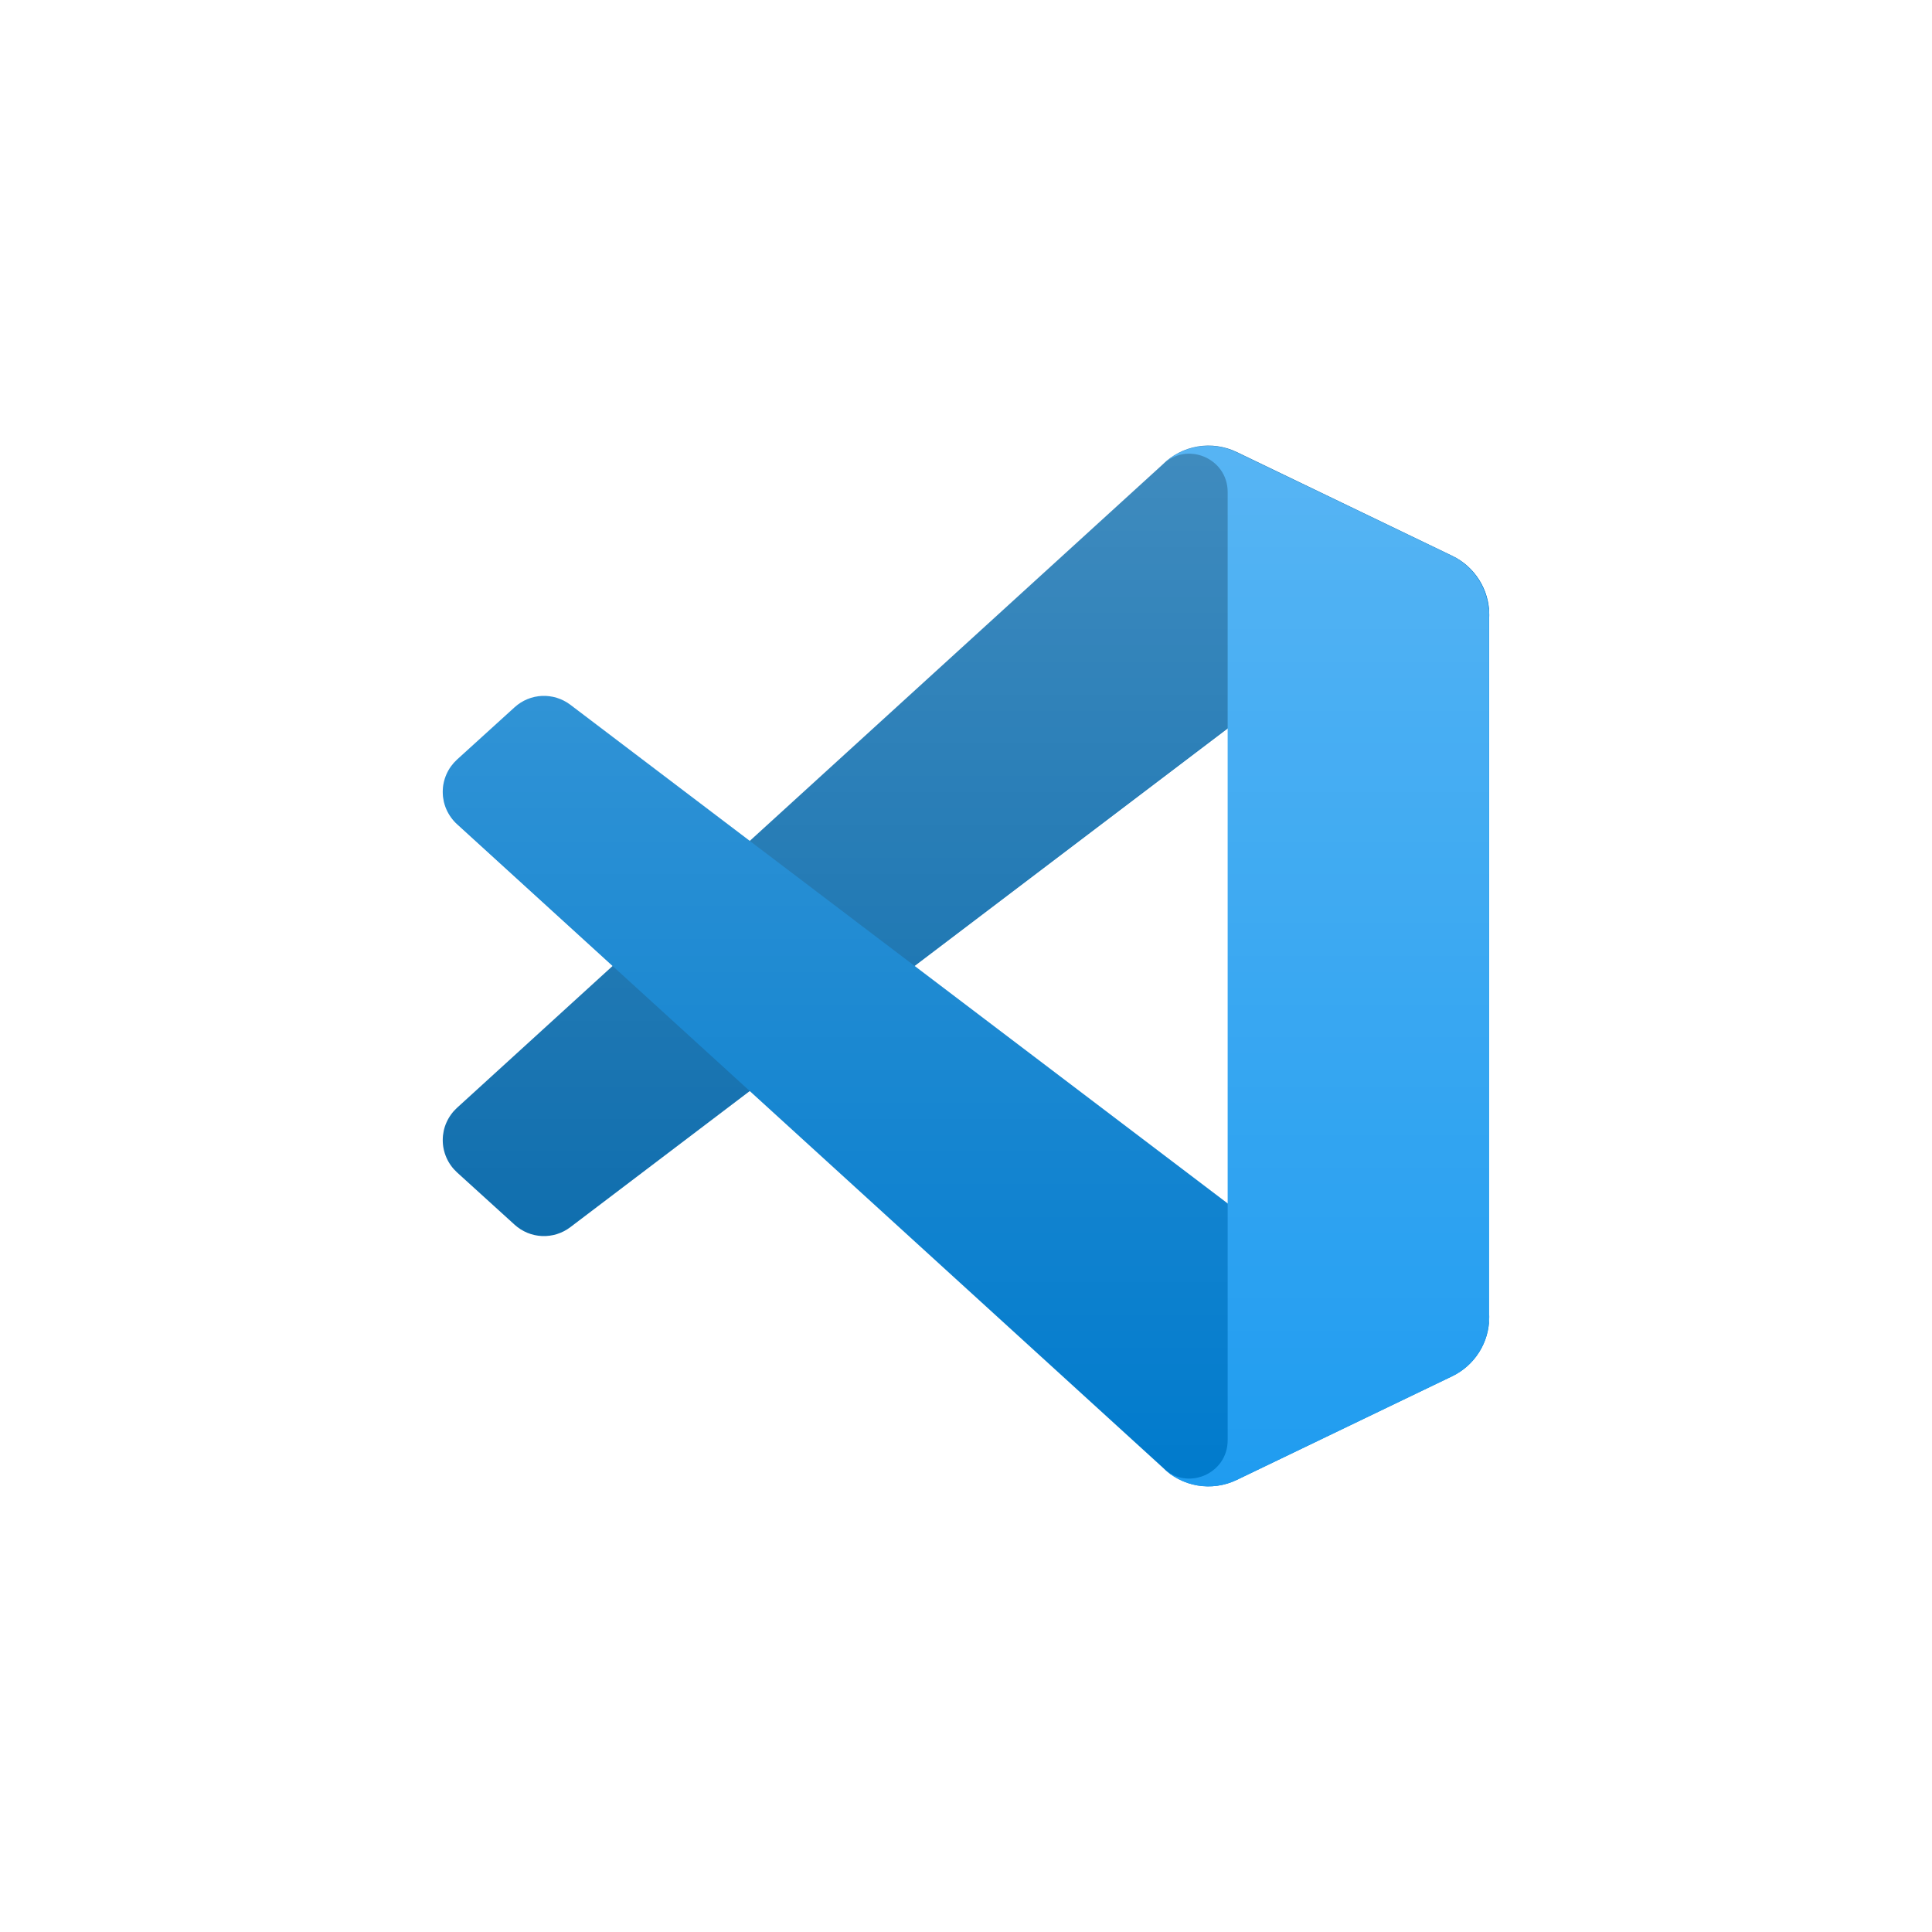 <svg width="48" height="48" viewBox="0 0 48 48" fill="none" xmlns="http://www.w3.org/2000/svg">
<rect width="48" height="48" rx="24" fill="white"/>
<path d="M36.081 13.809L30.727 11.231C30.424 11.085 30.084 11.037 29.753 11.093C29.422 11.149 29.117 11.307 28.88 11.545L11.353 27.525C11.242 27.627 11.153 27.751 11.092 27.889C11.031 28.026 11 28.175 11 28.326C11 28.477 11.032 28.626 11.093 28.764C11.154 28.902 11.243 29.025 11.354 29.127L12.786 30.428C12.973 30.598 13.214 30.698 13.466 30.709C13.719 30.72 13.967 30.642 14.169 30.489L35.275 14.477C35.983 13.94 37 14.445 37 15.334V15.272C37 14.966 36.914 14.667 36.751 14.408C36.588 14.149 36.356 13.941 36.081 13.809Z" fill="#0065A9"/>
<g filter="url(#filter0_d_5394_151417)">
<path d="M36.081 34.19L30.727 36.768C30.424 36.914 30.084 36.962 29.753 36.906C29.422 36.849 29.117 36.692 28.88 36.454L11.353 20.474C11.242 20.372 11.153 20.248 11.092 20.11C11.031 19.972 11 19.823 11 19.673C11 19.522 11.032 19.373 11.093 19.235C11.154 19.097 11.243 18.974 11.354 18.872L12.786 17.571C12.973 17.401 13.214 17.301 13.466 17.29C13.719 17.279 13.967 17.357 14.169 17.509L35.275 33.521C35.983 34.059 37 33.554 37 32.665V32.727C37 33.033 36.914 33.332 36.751 33.591C36.588 33.85 36.356 34.058 36.081 34.19Z" fill="#007ACC"/>
</g>
<g filter="url(#filter1_d_5394_151417)">
<path d="M30.724 36.769C30.421 36.914 30.081 36.962 29.75 36.906C29.419 36.85 29.114 36.692 28.877 36.455C29.476 37.054 30.501 36.629 30.501 35.782V12.225C30.501 11.377 29.476 10.953 28.877 11.552C29.114 11.315 29.419 11.157 29.75 11.101C30.081 11.045 30.421 11.093 30.724 11.238L36.077 13.812C36.352 13.945 36.585 14.153 36.748 14.412C36.911 14.671 36.997 14.97 36.997 15.276V32.731C36.997 33.037 36.911 33.337 36.748 33.596C36.585 33.855 36.352 34.062 36.077 34.195L30.724 36.769Z" fill="#1F9CF0"/>
</g>
<path opacity="0.25" fill-rule="evenodd" clip-rule="evenodd" d="M29.426 36.81C29.633 36.891 29.854 36.928 30.076 36.92C30.297 36.911 30.515 36.857 30.715 36.761L36.065 34.187C36.34 34.054 36.573 33.846 36.735 33.587C36.898 33.328 36.984 33.029 36.984 32.723V15.268C36.984 14.962 36.898 14.662 36.735 14.404C36.573 14.145 36.34 13.937 36.065 13.804L30.715 11.23C30.413 11.085 30.073 11.037 29.742 11.093C29.411 11.15 29.106 11.307 28.869 11.545L18.628 20.888L14.167 17.502C13.966 17.349 13.717 17.272 13.465 17.283C13.212 17.294 12.972 17.393 12.785 17.563L11.354 18.865C11.243 18.966 11.154 19.09 11.093 19.228C11.032 19.366 11 19.515 11 19.665C11 19.816 11.031 19.965 11.092 20.103C11.153 20.241 11.242 20.364 11.353 20.466L15.222 23.995L11.353 27.525C11.242 27.627 11.153 27.75 11.092 27.888C11.031 28.026 11 28.175 11 28.326C11 28.477 11.032 28.626 11.093 28.764C11.154 28.901 11.243 29.025 11.354 29.126L12.785 30.428C12.972 30.598 13.213 30.697 13.465 30.708C13.717 30.719 13.966 30.642 14.167 30.489L18.628 27.103L28.869 36.447C29.028 36.605 29.217 36.729 29.426 36.81ZM30.492 18.096L22.721 23.995L30.492 29.894V18.096Z" fill="url(#paint0_linear_5394_151417)"/>
<defs>
<filter id="filter0_d_5394_151417" x="7.447" y="13.736" width="33.106" height="26.746" filterUnits="userSpaceOnUse" color-interpolation-filters="sRGB">
<feFlood flood-opacity="0" result="BackgroundImageFix"/>
<feColorMatrix in="SourceAlpha" type="matrix" values="0 0 0 0 0 0 0 0 0 0 0 0 0 0 0 0 0 0 127 0" result="hardAlpha"/>
<feOffset/>
<feGaussianBlur stdDeviation="1.776"/>
<feColorMatrix type="matrix" values="0 0 0 0 0 0 0 0 0 0 0 0 0 0 0 0 0 0 0.25 0"/>
<feBlend mode="overlay" in2="BackgroundImageFix" result="effect1_dropShadow_5394_151417"/>
<feBlend mode="normal" in="SourceGraphic" in2="effect1_dropShadow_5394_151417" result="shape"/>
</filter>
<filter id="filter1_d_5394_151417" x="25.324" y="7.525" width="15.225" height="32.957" filterUnits="userSpaceOnUse" color-interpolation-filters="sRGB">
<feFlood flood-opacity="0" result="BackgroundImageFix"/>
<feColorMatrix in="SourceAlpha" type="matrix" values="0 0 0 0 0 0 0 0 0 0 0 0 0 0 0 0 0 0 127 0" result="hardAlpha"/>
<feOffset/>
<feGaussianBlur stdDeviation="1.776"/>
<feColorMatrix type="matrix" values="0 0 0 0 0 0 0 0 0 0 0 0 0 0 0 0 0 0 0.25 0"/>
<feBlend mode="overlay" in2="BackgroundImageFix" result="effect1_dropShadow_5394_151417"/>
<feBlend mode="normal" in="SourceGraphic" in2="effect1_dropShadow_5394_151417" result="shape"/>
</filter>
<linearGradient id="paint0_linear_5394_151417" x1="23.992" y1="11.07" x2="23.992" y2="36.921" gradientUnits="userSpaceOnUse">
<stop stop-color="white"/>
<stop offset="1" stop-color="white" stop-opacity="0"/>
</linearGradient>
</defs>
</svg>
